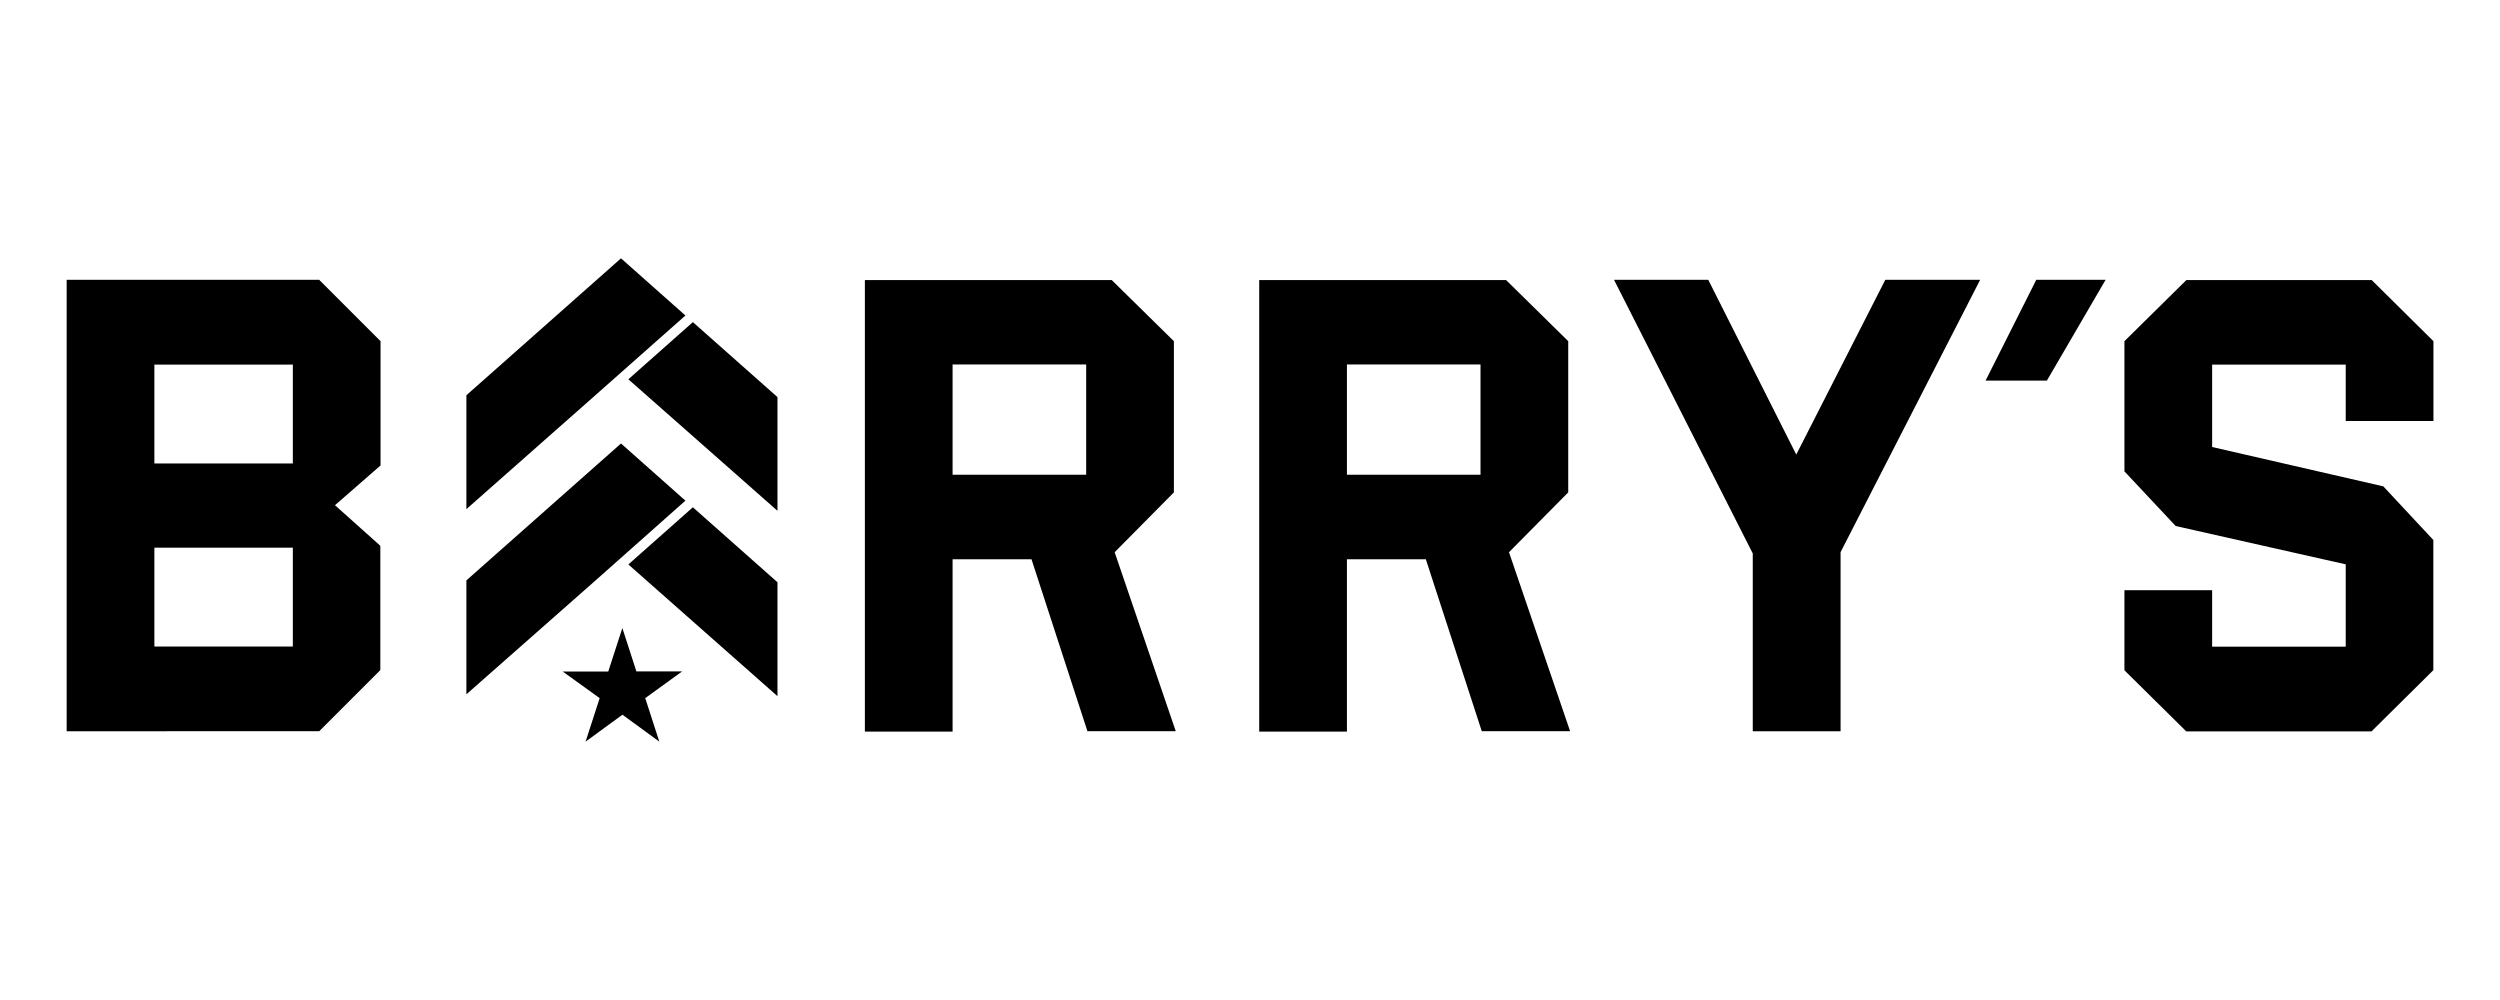 <?xml version="1.0" encoding="UTF-8"?> <svg xmlns="http://www.w3.org/2000/svg" width="600" height="240" viewBox="0 0 600 240" fill="none"><g clip-path="url(#clip0_276_4)"><path d="M152.744 161.165L149.363 150.727L145.983 161.165H135.048L143.921 167.552L140.54 177.991L149.388 171.529L158.236 177.991L154.856 167.552L163.704 161.14H152.768L152.744 161.165ZM142.38 95.304L164.499 75.719L149.04 62L111.934 94.856V122.195L142.38 95.304ZM164.499 120.157L149.04 106.438L111.934 139.294V166.633L142.38 139.791L164.499 120.157ZM166.289 121.748L150.805 135.467L186.594 167.08V139.741L166.289 121.748ZM150.805 91.029L186.594 122.593V95.304L166.289 77.31L150.805 91.029ZM37.051 131.44H70.28V155.175H37.051V131.44ZM37.051 87.5H70.28V111.235H37.051V87.5ZM76.618 175.481L91.281 160.817V130.993L80.395 121.251L91.331 111.707V81.883L76.593 67.145H16V175.506L76.618 175.481ZM260.682 113.944H228.621V87.475H260.682V113.944ZM281.733 118.169V81.883L266.821 67.219H207.57V175.58H228.621V134.224H247.559L260.98 175.481H282.18L267.517 132.534L281.733 118.169ZM355.324 113.944H323.263V87.475H355.324V113.944ZM376.375 118.169V81.883L361.463 67.219H302.212V175.58H323.263V134.224H342.201L355.622 175.481H376.822L362.158 132.534L376.375 118.169ZM420.688 175.506H441.739V132.509L475.241 67.145H452.476L431.102 109.097L409.976 67.145H387.36L420.663 132.832V175.506H420.688ZM569.187 175.506L584 160.842V129.601L571.996 116.727L530.913 107.283V87.5H562.974V101.045H584.025V81.883L569.212 67.219H524.725L509.862 81.883V113.123L522.165 126.246L562.974 135.442V155.2H530.913V141.655H509.862V160.867L524.7 175.53H569.187V175.506ZM505.364 67.145H488.712L476.534 91.352H491.247L505.339 67.169L505.364 67.145Z" fill="black"></path></g><defs><clipPath id="clip0_276_4"><rect width="568" height="115.966" fill="white" transform="translate(16 62)"></rect></clipPath></defs></svg> 